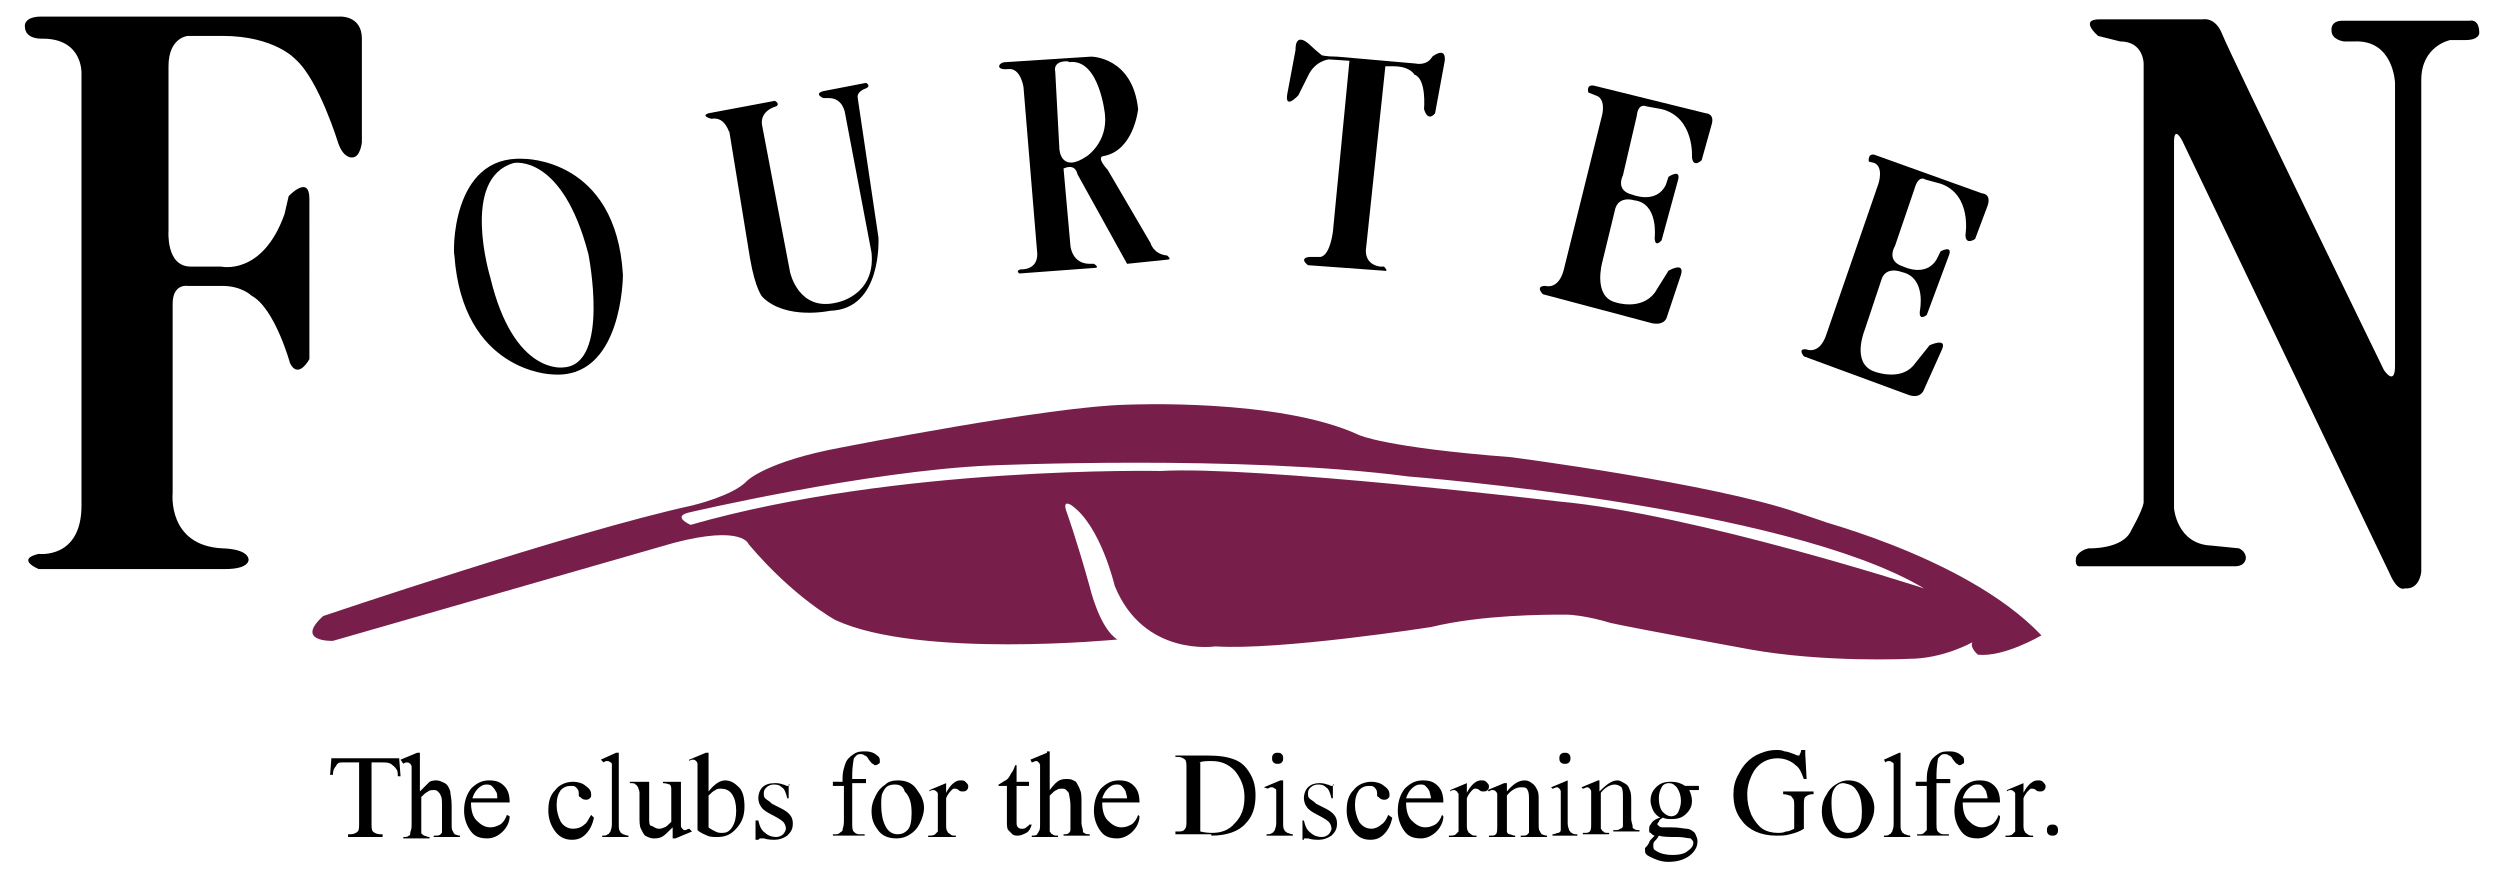<?xml version="1.0" encoding="utf-8"?>
<!-- Generator: Adobe Illustrator 21.1.0, SVG Export Plug-In . SVG Version: 6.00 Build 0)  -->
<svg version="1.1" id="レイヤー_1" xmlns="http://www.w3.org/2000/svg" xmlns:xlink="http://www.w3.org/1999/xlink" x="0px"
	 y="0px" viewBox="0 0 181 63.5" style="enable-background:new 0 0 181 63.5;" xml:space="preserve">
<style type="text/css">
	.st0{fill:#771E4A;}
</style>
<g>
	<path d="M1.8,1.9c0,0-0.1-0.7,1.2-0.7h21.6c0,0,1.6-0.1,1.6,1.6v7.5c0,0-0.1,1.1-0.7,1.1c0,0-0.6,0.1-1-1c0,0-1.4-4.6-3.1-6.1
		c0,0-1.5-1.7-5.3-1.7h-2.5c0,0-1.4,0.1-1.4,2.2v11.9c0,0-0.2,2.6,1.6,2.6H16c0,0,3,0.7,4.6-3.8l0.3-1.3c0,0,1.5-1.6,1.5,0.2V26
		c0,0-0.8,1.5-1.4,0.3c0,0-1.1-4-2.8-4.9c0,0-0.7-0.7-2.1-0.7h-2.5c0,0-1.1-0.2-1.1,1.3v13.7c0,0-0.4,3.8,3.6,4c0,0,1.8,0,1.9,0.8
		c0,0,0.1,0.7-1.7,0.7H2.8c0,0-1.7-0.7,0-1.1c0,0,3.1,0.4,3.1-3.5V5.3c0,0,0.1-2.5-2.8-2.5C3.1,2.8,1.8,2.9,1.8,1.9z"/>
	<path d="M51.5,8.6c0,0-0.8-0.2-0.2-0.4l4.8-0.9c0,0,0.4,0.2,0.1,0.4c0,0-1.3,0.3-1,1.5l2,10.5c0,0,0.6,2.9,3.4,2.2
		c0,0,2.8-0.5,2.5-3.6L61.2,8.3c0,0-0.1-1.2-1.2-1.2l-0.4,0c0,0-0.7-0.3,0-0.5l3.1-0.6c0,0,0.4,0.2,0,0.4c0,0-0.7,0.2-0.6,0.7
		l1.5,10.1c0,0,0.3,5.2-3.5,5.3c0,0-3.2,0.7-4.9-1c0,0-0.5-0.5-0.9-2.8l-1.5-9.2C52.8,9.8,52.6,8.4,51.5,8.6z"/>
	<path d="M93.8,3.6c0,0-0.1-1.5,1.2-0.2C95.2,3.6,95.7,4,95.7,4s0.3,0.1,1.1,0.1l5.7,0.5c0,0,0.8,0.2,1.2-0.5c0,0,1-0.8,0.9,0.3
		l-0.7,3.8c0,0-0.5,0.7-0.8-0.3c0,0,0.2-2.2-0.7-2.5c0,0-0.3-0.6-1.5-0.6h-0.6l-1.4,13.2c0,0-0.2,1.1,1,1.3l0.3,0c0,0,0.4,0.4,0,0.3
		l-5.5-0.4c0,0-0.7-0.5,0.1-0.6h0.7c0,0,0.7,0.2,1-1.8l1.2-12.4l-1.5-0.1c0,0-1,0.1-1.5,1.2L94,6.9c0,0-1,1.1-0.8-0.1L93.8,3.6z"/>
	<path d="M115,6.7c0,0-0.2-0.6,0.4-0.5l8.1,2c0,0,0.7,0,0.4,0.9l-0.7,2.5c0,0-0.6,0.6-0.7-0.2c0,0,0.2-2.9-2.2-3.5l-1.1-0.2
		c0,0-0.6-0.3-0.7,0.7l-1,4.3c0,0-0.6,1.1,0.7,1.4c0,0,1.7,0.7,2.4-0.7l0.2-0.6c0,0,0.9-0.6,0.7,0.2l-1.2,4.4c0,0-0.5,0.6-0.5-0.2
		c0,0,0.3-2.5-1.5-2.7c0,0-1.2-0.4-1.4,0.8l-0.9,3.7c0,0-0.7,2.5,1,2.9c0,0,1.8,0.6,2.8-0.7l1-1.6c0,0,1.2-0.7,0.9,0.3l-1,3
		c0,0-0.1,0.7-1.1,0.5l-7.9-2.1c0,0-0.6-0.6,0.2-0.6c0,0,0.9,0.3,1.3-1.1L116,8.3c0,0,0.3-1.2-0.5-1.4L115,6.7z"/>
	<path d="M135.3,11.7c0,0-0.1-0.6,0.4-0.5l7.8,2.8c0,0,0.7,0,0.4,0.9l-0.9,2.4c0,0-0.7,0.5-0.7-0.3c0,0,0.5-2.9-1.8-3.7l-1.1-0.3
		c0,0-0.5-0.4-0.8,0.7l-1.4,4.1c0,0-0.7,1.1,0.6,1.5c0,0,1.6,0.8,2.4-0.5l0.3-0.6c0,0,0.9-0.5,0.6,0.3l-1.6,4.3c0,0-0.6,0.5-0.5-0.3
		c0,0,0.5-2.4-1.3-2.8c0,0-1.2-0.5-1.5,0.6l-1.2,3.6c0,0-1,2.4,0.7,3c0,0,1.8,0.7,2.8-0.4l1.2-1.5c0,0,1.3-0.6,0.9,0.3l-1.3,2.9
		c0,0-0.2,0.7-1.1,0.4l-7.6-2.8c0,0-0.5-0.6,0.2-0.5c0,0,0.9,0.4,1.4-1l3.8-11c0,0,0.4-1.2-0.3-1.5L135.3,11.7z"/>
	<path d="M151.9,2.6c0,0-1.4-1.2,0.1-1.2h7.5c0,0,0.9-0.2,1.4,1.1c0.5,1.3,11.7,24.3,11.7,24.3s0.8,1.2,0.8-0.3V6c0,0-0.1-3.1-2.9-3
		h-0.8c0,0-0.9-0.1-0.9-0.8c0,0-0.1-0.7,0.8-0.7h9.2c0,0,0.7-0.2,0.7,0.9c0,0,0,0.5-1,0.5h-1.1c0,0-2.1,0.4-2.1,2.9v35.6
		c0,0-0.1,1.3-1.2,1.2c0,0-0.5,0.3-1.1-1.1l-15-31.3c0,0-0.6-1.2-0.6,0.1v26.5c0,0,0.2,2.6,2.7,2.7l2,0.2c0,0,0.5,0.2,0.5,0.7
		c0,0,0,0.6-0.8,0.6h-11.2c0,0-0.4,0.1-0.3-0.6c0,0,0.1-0.5,0.9-0.7c0,0,2.5,0.1,3.1-1.3c0,0,0.8-1.4,0.9-2V4.6c0,0,0-1.6-1.7-1.6
		L151.9,2.6z"/>
	<path class="st0" d="M24.1,46.4c0,0-2.8,0.1-0.7-1.8c0,0,18-6.1,26.7-8c0,0,3-0.7,4-1.8c0,0,1.4-1.4,6.8-2.4c0,0,15.2-3,20.7-3.1
		c0,0,11-0.5,16.8,2.2c0,0,1.9,0.9,11,1.6c0,0,14.6,1.9,20.7,4c6,2,0.2,0.2,0.2,0.2s11.9,2.8,17.5,8.7c0,0-2.7,1.6-4.6,1.4
		c0,0-0.6-0.5-0.4-0.9c0,0-2.1,1.2-4.6,1.2c0,0-6.1,0.3-11.6-0.7c0,0-8.2-1.5-10-1.9c0,0-1.9-0.6-3.3-0.6c-1.4,0-6,0-9.7,0.9
		c0,0-10.9,1.7-15.6,1.4c0,0-5.2,0.8-7.3-4.4c0,0-1-4.3-3.1-5.8c0,0-0.7-0.5-0.4,0.4c0,0,0.7,1.9,1.7,5.5c0,0,0.7,3,2,3.8
		c0,0-14.3,1.4-20.4-1.4c0,0-3-1.6-6.3-5.5c0,0-0.4-1.4-5.4-0.1L24.1,46.4z M84,34.1c6.9-0.4,28.8,2.2,28.8,2.2
		c9.9,0.9,26.5,6.3,26.5,6.3c-10-6-37.3-8.1-37.3-8.1c-12.2-1.6-30.3-0.8-30.3-0.8c-9,0.4-21.8,3.4-21.8,3.4
		c-1.3,0.3,0.1,0.9,0.1,0.9C65,33.7,84,34.1,84,34.1z"/>
	<path d="M37.9,11.5c0,0,6.7-0.1,7.2,8.4c0,0,0,7.7-5.2,7.2c0,0-6.4-0.2-7-8.6C32.8,18.5,32.6,11.2,37.9,11.5z M35.5,20.1
		c1.7,7.1,5.3,6.5,5.3,6.5c3.4-0.2,1.8-8.2,1.8-8.2c-1.9-7.3-5.4-6.6-5.4-6.6C33.3,12.9,35.5,20.1,35.5,20.1z"/>
	<path d="M72.8,4.5l6.2-0.4c0,0,3,0,3.4,3.8c0,0-0.3,3-2.5,3.4c0,0-0.6,0,0.3,1l3.1,5.3c0,0,0.2,0.8,1.2,0.9c0,0,0.4,0.3,0,0.3
		l-2.9,0.3l-3.6-6.5c0,0-0.1-0.8-1-0.4l0.5,5.6c0,0,0.1,1.3,1.4,1.3l0.3,0c0,0,0.5,0.3,0,0.3l-5.4,0.4c0,0-0.3-0.2,0.1-0.3
		c0,0,1.2,0.1,1.2-1.1L74.1,6.3c0,0-0.2-1.4-1.1-1.3C72,5.1,72.3,4.5,72.8,4.5z M76.4,5.2l0.3,5.6c0,0,0.1,1.8,2,0.5
		c0,0,1.5-1,1.3-3c0,0-0.4-4.1-2.6-3.8C77.5,4.4,76.2,4.3,76.4,5.2z"/>
	<path d="M24,54.8l-0.1,1.3h0.2c0-0.3,0.1-0.5,0.2-0.6c0.1-0.2,0.2-0.3,0.4-0.3c0.1,0,0.3,0,0.6,0h0.7v4.4c0,0.3,0,0.5-0.1,0.6
		c-0.1,0.1-0.3,0.2-0.5,0.2h-0.2v0.2h2.5v-0.2h-0.2c-0.2,0-0.4-0.1-0.5-0.2c-0.1-0.1-0.1-0.3-0.1-0.6v-4.4h0.8c0.2,0,0.4,0,0.6,0.1
		c0.1,0.1,0.3,0.2,0.4,0.4c0.1,0.1,0.1,0.3,0.1,0.5h0.2l-0.1-1.3H24z"/>
	<path d="M30.4,54.5v2.8c0.3-0.3,0.6-0.6,0.7-0.7c0.2-0.1,0.4-0.1,0.5-0.1c0.2,0,0.4,0.1,0.6,0.2c0.2,0.1,0.3,0.3,0.4,0.6
		c0,0.2,0.1,0.5,0.1,1v1.4c0,0.2,0,0.4,0.1,0.5c0,0.1,0.1,0.1,0.1,0.2c0.1,0,0.2,0.1,0.4,0.1v0.1h-1.9v-0.1h0.1c0.2,0,0.3,0,0.4-0.1
		c0.1-0.1,0.1-0.1,0.1-0.2c0,0,0-0.2,0-0.4v-1.4c0-0.4,0-0.7-0.1-0.8c0-0.1-0.1-0.2-0.2-0.3c-0.1-0.1-0.2-0.1-0.3-0.1
		c-0.1,0-0.3,0-0.4,0.1c-0.2,0.1-0.3,0.2-0.5,0.4v2.1c0,0.3,0,0.4,0,0.5c0,0.1,0.1,0.1,0.2,0.2c0.1,0,0.2,0.1,0.4,0.1v0.1h-1.9v-0.1
		c0.2,0,0.3,0,0.4-0.1c0.1,0,0.1-0.1,0.1-0.2c0-0.1,0.1-0.2,0.1-0.5v-3.5c0-0.4,0-0.7,0-0.8c0-0.1-0.1-0.2-0.1-0.2
		c0,0-0.1-0.1-0.2-0.1c-0.1,0-0.2,0-0.3,0.1L29,55l1.2-0.5H30.4z"/>
	<path d="M34.6,57.1c0.2-0.2,0.4-0.3,0.6-0.3c0.1,0,0.3,0,0.4,0.1c0.1,0.1,0.2,0.2,0.3,0.4c0.1,0.1,0.1,0.3,0.1,0.5h-1.8
		C34.3,57.5,34.4,57.3,34.6,57.1z M36.9,58.1c0-0.5-0.1-0.9-0.4-1.2c-0.3-0.3-0.6-0.4-1.1-0.4c-0.5,0-0.9,0.2-1.3,0.6
		c-0.3,0.4-0.5,0.9-0.5,1.6c0,0.6,0.2,1.1,0.5,1.5c0.3,0.4,0.7,0.5,1.2,0.5c0.4,0,0.8-0.2,1.1-0.5c0.3-0.3,0.5-0.7,0.5-1.1L36.7,59
		c-0.1,0.3-0.3,0.6-0.5,0.7c-0.2,0.1-0.4,0.2-0.7,0.2c-0.4,0-0.7-0.2-1-0.5c-0.3-0.3-0.4-0.8-0.4-1.3H36.9z"/>
	<path d="M42.8,59c-0.2,0.3-0.3,0.6-0.5,0.7c-0.2,0.2-0.5,0.3-0.8,0.3c-0.4,0-0.7-0.2-0.9-0.5c-0.2-0.4-0.3-0.8-0.3-1.2
		c0-0.5,0.1-0.8,0.3-1.1c0.2-0.2,0.4-0.3,0.7-0.3c0.2,0,0.3,0,0.4,0.1c0.1,0.1,0.2,0.2,0.2,0.4c0,0.2,0,0.3,0.1,0.3
		c0.1,0.1,0.2,0.2,0.4,0.2c0.1,0,0.2,0,0.3-0.1c0.1-0.1,0.1-0.1,0.1-0.3c0-0.2-0.1-0.4-0.4-0.6c-0.2-0.2-0.6-0.3-0.9-0.3
		c-0.5,0-1,0.2-1.3,0.6c-0.4,0.4-0.5,0.9-0.5,1.5c0,0.6,0.2,1.1,0.5,1.5c0.3,0.4,0.7,0.6,1.2,0.6c0.4,0,0.7-0.1,1-0.4
		c0.3-0.3,0.5-0.7,0.6-1.2L42.8,59z"/>
	<path d="M44.8,54.5v5.2c0,0.2,0,0.4,0.1,0.5c0,0.1,0.1,0.1,0.2,0.2c0.1,0,0.2,0.1,0.4,0.1v0.1h-1.9v-0.1c0.2,0,0.3,0,0.4-0.1
		c0.1,0,0.1-0.1,0.2-0.2c0-0.1,0.1-0.2,0.1-0.5v-3.5c0-0.4,0-0.7,0-0.8c0-0.1,0-0.2-0.1-0.2c0,0-0.1-0.1-0.2-0.1
		c-0.1,0-0.2,0-0.3,0.1L43.5,55l1.1-0.5H44.8z"/>
	<path d="M48,56.6v0.1c0.3,0,0.4,0.1,0.5,0.1c0.1,0.1,0.1,0.2,0.1,0.5v2.2c-0.2,0.2-0.4,0.4-0.5,0.4c-0.2,0.1-0.3,0.1-0.4,0.1
		c-0.2,0-0.3-0.1-0.5-0.2C47,59.8,47,59.6,47,59.2v-2.6h-1.4v0.1c0.2,0,0.4,0,0.4,0.1c0.1,0,0.1,0.1,0.2,0.2c0,0.1,0.1,0.2,0.1,0.4
		v1.7c0,0.4,0,0.7,0.1,0.9c0.1,0.2,0.2,0.4,0.3,0.5c0.2,0.1,0.4,0.2,0.6,0.2c0.2,0,0.4,0,0.6-0.1c0.2-0.1,0.4-0.3,0.8-0.7v0.8h0.2
		l1.2-0.5L49.9,60c-0.1,0-0.2,0.1-0.3,0.1c-0.1,0-0.1,0-0.2-0.1c0,0-0.1-0.1-0.1-0.2c0-0.1,0-0.4,0-0.8v-2.4H48z"/>
	<path d="M51.3,57.3c0.4-0.5,0.8-0.8,1.2-0.8c0.4,0,0.7,0.2,1,0.5c0.3,0.3,0.4,0.8,0.4,1.4c0,0.7-0.2,1.2-0.7,1.7
		c-0.4,0.4-0.8,0.5-1.3,0.5c-0.2,0-0.5,0-0.7-0.1c-0.2-0.1-0.5-0.2-0.7-0.4v-4c0-0.4,0-0.7,0-0.8c0-0.1-0.1-0.2-0.1-0.2
		c0,0-0.1-0.1-0.2-0.1c-0.1,0-0.2,0-0.3,0.1L49.9,55l1.2-0.5h0.2V57.3z M51.3,57.6v2.3c0.1,0.1,0.3,0.2,0.5,0.3
		c0.2,0.1,0.3,0.1,0.5,0.1c0.3,0,0.5-0.1,0.7-0.4c0.2-0.3,0.3-0.7,0.3-1.2c0-0.5-0.1-0.9-0.3-1.2c-0.2-0.3-0.5-0.4-0.8-0.4
		c-0.1,0-0.3,0-0.4,0.1C51.6,57.3,51.5,57.4,51.3,57.6z"/>
	<path d="M57.1,56.5v1.3H57c-0.1-0.4-0.2-0.7-0.4-0.8c-0.2-0.2-0.4-0.2-0.6-0.2c-0.2,0-0.4,0.1-0.5,0.2c-0.1,0.1-0.2,0.2-0.2,0.4
		c0,0.2,0,0.3,0.1,0.4c0.1,0.1,0.3,0.2,0.5,0.4l0.6,0.3c0.6,0.3,0.9,0.6,0.9,1.1c0,0.4-0.1,0.6-0.4,0.9c-0.3,0.2-0.6,0.3-0.9,0.3
		c-0.2,0-0.5,0-0.8-0.1c-0.1,0-0.2,0-0.2,0c-0.1,0-0.1,0-0.2,0.1h-0.2v-1.4h0.2c0.1,0.4,0.2,0.7,0.5,0.9c0.2,0.2,0.5,0.3,0.8,0.3
		c0.2,0,0.4-0.1,0.5-0.2c0.1-0.1,0.2-0.3,0.2-0.4c0-0.2-0.1-0.4-0.2-0.5c-0.1-0.1-0.4-0.3-0.8-0.5c-0.4-0.2-0.7-0.4-0.8-0.6
		c-0.1-0.1-0.2-0.4-0.2-0.6c0-0.3,0.1-0.6,0.3-0.8c0.2-0.2,0.5-0.3,0.9-0.3c0.2,0,0.3,0,0.6,0.1c0.1,0,0.2,0.1,0.3,0.1
		c0,0,0.1,0,0.1,0c0,0,0.1-0.1,0.1-0.1H57.1z"/>
	<path d="M61.7,56.9v2.6c0,0.4,0,0.6,0.1,0.7c0.1,0.1,0.2,0.2,0.4,0.2h0.4v0.1h-2.3v-0.1h0.2c0.1,0,0.2,0,0.3-0.1
		c0.1-0.1,0.2-0.1,0.2-0.2c0-0.1,0.1-0.3,0.1-0.6v-2.6h-0.8v-0.3H61v-0.3c0-0.4,0.1-0.7,0.2-1c0.1-0.3,0.3-0.5,0.6-0.7
		c0.3-0.2,0.5-0.2,0.9-0.2c0.3,0,0.6,0.1,0.8,0.3c0.2,0.1,0.2,0.3,0.2,0.4c0,0.1,0,0.2-0.1,0.2c-0.1,0.1-0.2,0.1-0.2,0.1
		c-0.1,0-0.1,0-0.2-0.1c-0.1,0-0.2-0.2-0.3-0.3c-0.1-0.2-0.2-0.3-0.3-0.3c-0.1-0.1-0.2-0.1-0.3-0.1c-0.1,0-0.2,0-0.3,0.1
		c-0.1,0.1-0.2,0.2-0.2,0.3c0,0.1-0.1,0.5-0.1,1.1v0.3h1v0.3H61.7z"/>
	<path d="M65,56.5c0.6,0,1.1,0.2,1.4,0.7c0.3,0.4,0.5,0.8,0.5,1.3c0,0.3-0.1,0.7-0.3,1.1c-0.2,0.4-0.4,0.6-0.7,0.8
		c-0.3,0.2-0.6,0.3-1,0.3c-0.6,0-1.1-0.2-1.4-0.7c-0.3-0.4-0.4-0.8-0.4-1.3c0-0.4,0.1-0.7,0.3-1.1c0.2-0.4,0.4-0.6,0.7-0.8
		C64.3,56.6,64.6,56.5,65,56.5z M64.8,56.8c-0.1,0-0.3,0-0.5,0.1c-0.2,0.1-0.3,0.3-0.4,0.5c-0.1,0.2-0.1,0.5-0.1,0.9
		c0,0.6,0.1,1.1,0.3,1.5c0.2,0.4,0.5,0.6,0.9,0.6c0.3,0,0.5-0.1,0.7-0.3c0.2-0.2,0.3-0.6,0.3-1.2c0-0.7-0.1-1.2-0.5-1.6
		C65.4,56.9,65.1,56.8,64.8,56.8z"/>
	<path d="M68.5,56.5v0.9c0.3-0.6,0.7-0.9,1-0.9c0.2,0,0.3,0,0.4,0.1c0.1,0.1,0.2,0.2,0.2,0.3c0,0.1,0,0.2-0.1,0.3
		c-0.1,0.1-0.2,0.1-0.3,0.1c-0.1,0-0.2,0-0.3-0.1c-0.1-0.1-0.2-0.1-0.3-0.1c-0.1,0-0.1,0-0.2,0.1c-0.1,0.1-0.3,0.3-0.4,0.6v1.9
		c0,0.2,0,0.4,0.1,0.5c0,0.1,0.1,0.1,0.2,0.2c0.1,0.1,0.2,0.1,0.4,0.1v0.1h-2v-0.1c0.2,0,0.4,0,0.5-0.1c0.1-0.1,0.1-0.1,0.2-0.2
		c0,0,0-0.2,0-0.4v-1.5c0-0.5,0-0.7,0-0.8c0-0.1,0-0.1-0.1-0.2c0,0-0.1-0.1-0.2-0.1c-0.1,0-0.2,0-0.3,0.1l0-0.1l1.2-0.5H68.5z"/>
	<path d="M73.6,55.3v1.3h0.9v0.3h-0.9v2.5c0,0.3,0,0.4,0.1,0.5c0.1,0.1,0.2,0.1,0.3,0.1c0.1,0,0.2,0,0.3-0.1
		c0.1-0.1,0.2-0.1,0.2-0.2h0.2c-0.1,0.3-0.2,0.5-0.4,0.6c-0.2,0.1-0.4,0.2-0.6,0.2c-0.1,0-0.3,0-0.4-0.1c-0.1-0.1-0.2-0.2-0.3-0.3
		c-0.1-0.1-0.1-0.4-0.1-0.6v-2.6h-0.6v-0.1c0.2-0.1,0.3-0.2,0.5-0.3c0.2-0.1,0.3-0.3,0.4-0.5c0.1-0.1,0.2-0.3,0.3-0.6H73.6z"/>
	<path d="M75.8,54.5L74.6,55l0.1,0.2c0.1,0,0.2-0.1,0.3-0.1c0.1,0,0.1,0,0.2,0.1c0,0,0.1,0.1,0.1,0.2c0,0.1,0,0.4,0,0.8v3.5
		c0,0.2,0,0.4-0.1,0.5c0,0.1-0.1,0.1-0.1,0.2c-0.1,0.1-0.2,0.1-0.4,0.1v0.1h1.9v-0.1c-0.2,0-0.3,0-0.4-0.1c-0.1,0-0.1-0.1-0.2-0.2
		c0-0.1,0-0.2,0-0.5v-2.1c0.2-0.2,0.4-0.4,0.5-0.4c0.1-0.1,0.3-0.1,0.4-0.1c0.1,0,0.2,0,0.3,0.1c0.1,0.1,0.2,0.2,0.2,0.3
		c0,0.1,0.1,0.4,0.1,0.8v1.4c0,0.2,0,0.4,0,0.4c0,0.1-0.1,0.2-0.1,0.2c-0.1,0.1-0.2,0.1-0.4,0.1H77v0.1h1.9v-0.1
		c-0.2,0-0.3,0-0.4-0.1c-0.1,0-0.1-0.1-0.1-0.2c0-0.1-0.1-0.3-0.1-0.5v-1.4c0-0.5,0-0.8-0.1-1c-0.1-0.3-0.2-0.4-0.3-0.6
		c-0.2-0.1-0.3-0.2-0.6-0.2c-0.2,0-0.4,0-0.6,0.1c-0.2,0.1-0.4,0.3-0.7,0.7v-2.8H75.8z"/>
	<path d="M80.2,57.1c0.2-0.2,0.4-0.3,0.6-0.3c0.2,0,0.3,0,0.4,0.1c0.1,0.1,0.2,0.2,0.3,0.4c0,0.1,0.1,0.3,0.1,0.5h-1.8
		C79.9,57.5,80,57.3,80.2,57.1z M82.5,58.1c0-0.5-0.1-0.9-0.4-1.2c-0.3-0.3-0.6-0.4-1.1-0.4c-0.5,0-0.9,0.2-1.3,0.6
		c-0.3,0.4-0.5,0.9-0.5,1.6c0,0.6,0.2,1.1,0.5,1.5c0.3,0.4,0.7,0.5,1.2,0.5c0.4,0,0.8-0.2,1.1-0.5c0.3-0.3,0.5-0.7,0.5-1.1L82.4,59
		c-0.1,0.3-0.3,0.6-0.5,0.7c-0.2,0.1-0.4,0.2-0.7,0.2c-0.4,0-0.7-0.2-1-0.5c-0.3-0.3-0.4-0.8-0.4-1.3H82.5z"/>
	<path d="M86.8,55.2c0.3-0.1,0.6-0.1,0.9-0.1c0.7,0,1.2,0.2,1.7,0.7c0.4,0.5,0.7,1.1,0.7,1.9c0,0.8-0.2,1.4-0.7,1.9
		c-0.4,0.5-1,0.7-1.6,0.7c-0.2,0-0.5,0-0.9-0.1V55.2z M87.7,60.5c1.1,0,2-0.3,2.5-0.9c0.5-0.5,0.7-1.2,0.7-2c0-0.6-0.1-1.1-0.4-1.6
		c-0.3-0.5-0.6-0.8-1.1-1c-0.5-0.2-1.1-0.3-2-0.3h-2.3v0.1h0.2c0.2,0,0.4,0.1,0.5,0.2c0.1,0.1,0.1,0.3,0.1,0.7v3.7
		c0,0.3,0,0.5-0.1,0.6c-0.1,0.2-0.3,0.2-0.5,0.2h-0.2v0.2H87.7z"/>
	<path d="M92.5,54.5c0.1,0,0.2,0,0.3,0.1c0.1,0.1,0.1,0.2,0.1,0.3c0,0.1,0,0.2-0.1,0.3c-0.1,0.1-0.2,0.1-0.3,0.1
		c-0.1,0-0.2,0-0.3-0.1c-0.1-0.1-0.1-0.2-0.1-0.3c0-0.1,0-0.2,0.1-0.3C92.3,54.5,92.4,54.5,92.5,54.5z M92.9,56.5v3.1
		c0,0.2,0,0.4,0.1,0.5c0,0.1,0.1,0.1,0.2,0.2c0.1,0,0.2,0.1,0.4,0.1v0.1h-1.9v-0.1c0.2,0,0.3,0,0.4-0.1c0.1,0,0.1-0.1,0.2-0.2
		c0-0.1,0.1-0.2,0.1-0.5v-1.5c0-0.4,0-0.7,0-0.8c0-0.1,0-0.2-0.1-0.2c0,0-0.1-0.1-0.2-0.1c-0.1,0-0.2,0-0.3,0.1L91.5,57l1.2-0.5
		H92.9z"/>
	<path d="M96.5,56.5v1.3h-0.1c-0.1-0.4-0.2-0.7-0.4-0.8c-0.2-0.2-0.4-0.2-0.6-0.2c-0.2,0-0.4,0.1-0.5,0.2c-0.1,0.1-0.2,0.2-0.2,0.4
		c0,0.2,0,0.3,0.1,0.4c0.1,0.1,0.3,0.2,0.5,0.4l0.6,0.3c0.6,0.3,0.9,0.6,0.9,1.1c0,0.4-0.1,0.6-0.4,0.9c-0.3,0.2-0.6,0.3-0.9,0.3
		c-0.2,0-0.5,0-0.8-0.1c-0.1,0-0.2,0-0.2,0c-0.1,0-0.1,0-0.1,0.1h-0.1v-1.4h0.1c0.1,0.4,0.2,0.7,0.5,0.9c0.2,0.2,0.5,0.3,0.8,0.3
		c0.2,0,0.4-0.1,0.5-0.2c0.1-0.1,0.2-0.3,0.2-0.4c0-0.2-0.1-0.4-0.2-0.5c-0.1-0.1-0.4-0.3-0.8-0.5c-0.4-0.2-0.7-0.4-0.8-0.6
		c-0.1-0.1-0.2-0.4-0.2-0.6c0-0.3,0.1-0.6,0.3-0.8c0.2-0.2,0.5-0.3,0.8-0.3c0.2,0,0.3,0,0.6,0.1c0.1,0,0.2,0.1,0.3,0.1
		c0,0,0.1,0,0.1,0c0,0,0.1-0.1,0.1-0.1H96.5z"/>
	<path d="M100.5,59c-0.1,0.3-0.3,0.6-0.5,0.7c-0.2,0.2-0.5,0.3-0.7,0.3c-0.4,0-0.7-0.2-0.9-0.5c-0.2-0.4-0.3-0.8-0.3-1.2
		c0-0.5,0.1-0.8,0.3-1.1c0.2-0.2,0.4-0.3,0.7-0.3c0.2,0,0.3,0,0.4,0.1c0.1,0.1,0.2,0.2,0.2,0.4c0,0.2,0,0.3,0.1,0.3
		c0.1,0.1,0.2,0.2,0.4,0.2c0.1,0,0.2,0,0.3-0.1c0.1-0.1,0.1-0.1,0.1-0.3c0-0.2-0.1-0.4-0.4-0.6c-0.2-0.2-0.6-0.3-0.9-0.3
		c-0.5,0-1,0.2-1.3,0.6c-0.4,0.4-0.5,0.9-0.5,1.5c0,0.6,0.2,1.1,0.5,1.5c0.3,0.4,0.7,0.6,1.2,0.6c0.4,0,0.7-0.1,1-0.4
		c0.3-0.3,0.5-0.7,0.6-1.2L100.5,59z"/>
	<path d="M104.5,58.1c0-0.5-0.1-0.9-0.4-1.2c-0.3-0.3-0.6-0.4-1.1-0.4c-0.5,0-0.9,0.2-1.3,0.6c-0.3,0.4-0.5,0.9-0.5,1.6
		c0,0.6,0.2,1.1,0.5,1.5c0.3,0.4,0.7,0.5,1.2,0.5c0.4,0,0.8-0.2,1.1-0.5c0.3-0.3,0.5-0.7,0.5-1.1l-0.1-0.1c-0.1,0.3-0.3,0.6-0.5,0.7
		c-0.2,0.1-0.4,0.2-0.7,0.2c-0.4,0-0.7-0.2-1-0.5c-0.3-0.3-0.4-0.8-0.4-1.3H104.5z M102.2,57.1c0.2-0.2,0.4-0.3,0.6-0.3
		c0.2,0,0.3,0,0.4,0.1c0.1,0.1,0.2,0.2,0.3,0.4c0,0.1,0.1,0.3,0.1,0.5h-1.8C101.9,57.5,102,57.3,102.2,57.1z"/>
	<path d="M106.2,56.5v0.9c0.3-0.6,0.7-0.9,1-0.9c0.2,0,0.3,0,0.4,0.1c0.1,0.1,0.2,0.2,0.2,0.3c0,0.1,0,0.2-0.1,0.3
		c-0.1,0.1-0.2,0.1-0.3,0.1c-0.1,0-0.2,0-0.3-0.1c-0.1-0.1-0.2-0.1-0.3-0.1c-0.1,0-0.1,0-0.2,0.1c-0.1,0.1-0.3,0.3-0.4,0.6v1.9
		c0,0.2,0,0.4,0.1,0.5c0,0.1,0.1,0.1,0.2,0.2c0.1,0.1,0.2,0.1,0.4,0.1v0.1h-2v-0.1c0.2,0,0.4,0,0.5-0.1c0.1-0.1,0.1-0.1,0.2-0.2
		c0,0,0-0.2,0-0.4v-1.5c0-0.5,0-0.7,0-0.8c0-0.1-0.1-0.1-0.1-0.2c-0.1,0-0.1-0.1-0.2-0.1c-0.1,0-0.2,0-0.3,0.1l0-0.1l1.2-0.5H106.2z
		"/>
	<path d="M109.1,57.3c0.5-0.6,0.9-0.8,1.3-0.8c0.2,0,0.4,0.1,0.5,0.2c0.2,0.1,0.3,0.3,0.4,0.5c0.1,0.2,0.1,0.4,0.1,0.8v1.7
		c0,0.2,0,0.4,0.1,0.5c0,0.1,0.1,0.1,0.1,0.2c0.1,0,0.2,0.1,0.4,0.1v0.1h-1.9v-0.1h0.1c0.2,0,0.3,0,0.4-0.1c0.1-0.1,0.1-0.1,0.1-0.2
		c0,0,0-0.2,0-0.4V58c0-0.4,0-0.6-0.1-0.8c-0.1-0.2-0.2-0.2-0.5-0.2c-0.3,0-0.7,0.2-1,0.6v2.1c0,0.3,0,0.4,0,0.5
		c0,0.1,0.1,0.2,0.2,0.2c0.1,0,0.2,0.1,0.4,0.1v0.1h-1.9v-0.1h0.1c0.2,0,0.3,0,0.4-0.1c0.1-0.1,0.1-0.3,0.1-0.6v-1.4
		c0-0.5,0-0.8,0-0.9c0-0.1-0.1-0.2-0.1-0.2c0,0-0.1-0.1-0.2-0.1c-0.1,0-0.2,0-0.3,0.1l-0.1-0.1l1.2-0.5h0.2V57.3z"/>
	<path d="M113.5,56.5l-1.2,0.5l0.1,0.1c0.1,0,0.2-0.1,0.3-0.1c0.1,0,0.1,0,0.2,0.1c0,0,0.1,0.1,0.1,0.2c0,0.1,0,0.4,0,0.8v1.5
		c0,0.2,0,0.4,0,0.5c0,0.1-0.1,0.2-0.2,0.2c-0.1,0-0.2,0.1-0.4,0.1v0.1h1.8v-0.1c-0.2,0-0.3,0-0.4-0.1c-0.1,0-0.1-0.1-0.2-0.2
		c0-0.1-0.1-0.2-0.1-0.5v-3.1H113.5z M113,54.6c-0.1,0.1-0.1,0.2-0.1,0.3c0,0.1,0,0.2,0.1,0.3c0.1,0.1,0.2,0.1,0.3,0.1
		c0.1,0,0.2,0,0.3-0.1c0.1-0.1,0.1-0.2,0.1-0.3c0-0.1,0-0.2-0.1-0.3c-0.1-0.1-0.2-0.1-0.3-0.1C113.2,54.5,113.1,54.5,113,54.6z"/>
	<path d="M115.9,56.5h-0.2l-1.2,0.5l0.1,0.1c0.1,0,0.2-0.1,0.3-0.1c0.1,0,0.1,0,0.2,0.1c0,0,0.1,0.1,0.1,0.2c0,0.1,0,0.4,0,0.9v1.4
		c0,0.3,0,0.5-0.1,0.6c-0.1,0.1-0.2,0.1-0.4,0.1h-0.1v0.1h1.9v-0.1c-0.2,0-0.4,0-0.4-0.1c-0.1,0-0.1-0.1-0.2-0.2c0-0.1,0-0.2,0-0.5
		v-2.1c0.3-0.4,0.7-0.6,1-0.6c0.2,0,0.4,0.1,0.5,0.2c0.1,0.2,0.1,0.4,0.1,0.8v1.6c0,0.2,0,0.4,0,0.4c0,0.1-0.1,0.2-0.2,0.2
		c-0.1,0.1-0.2,0.1-0.4,0.1h-0.1v0.1h1.9v-0.1c-0.2,0-0.3,0-0.4-0.1c-0.1,0-0.1-0.1-0.1-0.2c0-0.1-0.1-0.3-0.1-0.5V58
		c0-0.3,0-0.6-0.1-0.8c-0.1-0.3-0.2-0.4-0.4-0.5c-0.2-0.1-0.3-0.2-0.5-0.2c-0.4,0-0.8,0.3-1.3,0.8V56.5z"/>
	<path d="M119.5,59.7c-0.1,0.1-0.1,0.2-0.1,0.4c0,0.1,0,0.2,0.1,0.2c0.1,0.1,0.2,0.2,0.3,0.2c-0.3,0.3-0.4,0.4-0.4,0.5
		c-0.1,0.2-0.2,0.3-0.3,0.4c0,0.1,0,0.1,0,0.2c0,0.2,0.1,0.3,0.3,0.4c0.4,0.2,0.8,0.4,1.4,0.4c0.7,0,1.3-0.2,1.7-0.6
		c0.3-0.3,0.4-0.6,0.4-0.9c0-0.2-0.1-0.4-0.2-0.6c-0.2-0.2-0.4-0.3-0.6-0.3c-0.2,0-0.5-0.1-1.1-0.1c-0.3,0-0.5,0-0.6,0
		c-0.1,0-0.2,0-0.3-0.1c0,0-0.1-0.1-0.1-0.1c0-0.1,0-0.1,0.1-0.2c0-0.1,0.1-0.2,0.3-0.3c0.2,0.1,0.4,0.1,0.6,0.1
		c0.5,0,0.8-0.1,1.1-0.4c0.3-0.3,0.4-0.6,0.4-0.9c0-0.3-0.1-0.6-0.2-0.8h0.5c0.1,0,0.2,0,0.2,0c0,0,0,0,0,0c0,0,0-0.1,0-0.2
		c0-0.1,0-0.1,0-0.1c0,0,0,0,0,0c0,0-0.1,0-0.2,0h-0.8c-0.3-0.2-0.6-0.3-1-0.3c-0.5,0-0.8,0.1-1.1,0.4c-0.3,0.3-0.4,0.6-0.4,1
		c0,0.2,0.1,0.5,0.2,0.7c0.1,0.2,0.3,0.4,0.5,0.5C119.8,59.3,119.6,59.5,119.5,59.7z M121.4,57c0.2,0.3,0.3,0.6,0.3,1
		c0,0.3-0.1,0.6-0.2,0.8c-0.1,0.2-0.3,0.3-0.5,0.3c-0.2,0-0.4-0.1-0.6-0.3c-0.2-0.2-0.3-0.6-0.3-1c0-0.4,0.1-0.6,0.2-0.8
		c0.1-0.2,0.3-0.3,0.5-0.3C121.1,56.7,121.2,56.8,121.4,57z M121.5,60.6c0.4,0,0.7,0.1,0.9,0.1c0.1,0.1,0.2,0.2,0.2,0.3
		c0,0.2-0.1,0.4-0.4,0.6c-0.2,0.2-0.6,0.3-1.1,0.3c-0.5,0-0.9-0.1-1.2-0.3c-0.2-0.1-0.2-0.2-0.2-0.4c0-0.1,0-0.2,0.1-0.3
		c0.1-0.1,0.2-0.2,0.3-0.4C120.4,60.6,120.9,60.6,121.5,60.6z"/>
	<path d="M130.7,54.6l0.1,1.8h-0.2c-0.2-0.5-0.3-0.8-0.6-1c-0.3-0.3-0.8-0.5-1.3-0.5c-0.7,0-1.3,0.3-1.7,0.9
		c-0.3,0.5-0.5,1.1-0.5,1.7c0,0.6,0.1,1,0.3,1.5c0.2,0.4,0.5,0.8,0.8,1c0.3,0.2,0.7,0.3,1.1,0.3c0.2,0,0.4,0,0.6-0.1
		c0.2,0,0.4-0.1,0.6-0.2v-1.6c0-0.3,0-0.5-0.1-0.6c-0.1-0.1-0.1-0.2-0.2-0.2c-0.1,0-0.2-0.1-0.5-0.1v-0.2h2.2v0.2h-0.1
		c-0.2,0-0.4,0.1-0.5,0.2c-0.1,0.1-0.1,0.3-0.1,0.6v1.7c-0.3,0.2-0.6,0.3-1,0.4c-0.3,0.1-0.7,0.1-1,0.1c-1.1,0-2-0.4-2.5-1.1
		c-0.4-0.5-0.6-1.1-0.6-1.9c0-0.5,0.1-1,0.4-1.5c0.3-0.6,0.7-1,1.2-1.3c0.4-0.2,0.9-0.4,1.5-0.4c0.2,0,0.4,0,0.6,0.1
		c0.2,0,0.4,0.1,0.7,0.2c0.2,0.1,0.3,0.1,0.3,0.1c0.1,0,0.1,0,0.1-0.1c0,0,0.1-0.1,0.1-0.3H130.7z"/>
	<path d="M134.4,57.2c0.3,0.4,0.4,0.9,0.4,1.6c0,0.6-0.1,0.9-0.3,1.2c-0.2,0.2-0.4,0.3-0.7,0.3c-0.4,0-0.7-0.2-0.9-0.6
		c-0.2-0.4-0.3-0.9-0.3-1.5c0-0.3,0-0.6,0.1-0.9c0.1-0.2,0.2-0.4,0.4-0.5c0.1-0.1,0.3-0.1,0.4-0.1C134,56.8,134.2,56.9,134.4,57.2z
		 M132.9,56.8c-0.3,0.2-0.5,0.4-0.7,0.8c-0.2,0.3-0.3,0.7-0.3,1.1c0,0.5,0.1,0.9,0.4,1.3c0.3,0.5,0.8,0.7,1.4,0.7
		c0.4,0,0.7-0.1,1-0.3c0.3-0.2,0.5-0.4,0.7-0.8c0.2-0.4,0.3-0.7,0.3-1.1c0-0.5-0.2-0.9-0.5-1.3c-0.4-0.5-0.8-0.7-1.4-0.7
		C133.5,56.5,133.2,56.6,132.9,56.8z"/>
	<path d="M137.6,54.5v5.2c0,0.2,0,0.4,0.1,0.5c0,0.1,0.1,0.1,0.2,0.2c0.1,0,0.2,0.1,0.4,0.1v0.1h-1.9v-0.1c0.2,0,0.3,0,0.4-0.1
		c0.1,0,0.1-0.1,0.2-0.2c0-0.1,0.1-0.2,0.1-0.5v-3.5c0-0.4,0-0.7,0-0.8c0-0.1,0-0.2-0.1-0.2c0,0-0.1-0.1-0.2-0.1
		c-0.1,0-0.2,0-0.3,0.1l-0.1-0.2l1.1-0.5H137.6z"/>
	<path d="M140.2,56.9v2.6c0,0.4,0,0.6,0.1,0.7c0.1,0.1,0.2,0.2,0.4,0.2h0.4v0.1h-2.3v-0.1h0.2c0.1,0,0.2,0,0.3-0.1
		c0.1-0.1,0.1-0.1,0.2-0.2c0-0.1,0-0.3,0-0.6v-2.6h-0.8v-0.3h0.8v-0.3c0-0.4,0.1-0.7,0.2-1c0.1-0.3,0.3-0.5,0.6-0.7
		c0.3-0.2,0.5-0.2,0.9-0.2c0.3,0,0.6,0.1,0.8,0.3c0.2,0.1,0.2,0.3,0.2,0.4c0,0.1,0,0.2-0.1,0.2c-0.1,0.1-0.2,0.1-0.2,0.1
		c-0.1,0-0.1,0-0.2-0.1c-0.1,0-0.2-0.2-0.3-0.3c-0.1-0.2-0.2-0.3-0.3-0.3c-0.1-0.1-0.2-0.1-0.3-0.1c-0.1,0-0.2,0-0.3,0.1
		c-0.1,0.1-0.2,0.2-0.2,0.3c0,0.1-0.1,0.5-0.1,1.1v0.3h1v0.3H140.2z"/>
	<path d="M142.5,57.1c0.2-0.2,0.4-0.3,0.6-0.3c0.2,0,0.3,0,0.4,0.1c0.1,0.1,0.2,0.2,0.3,0.4c0,0.1,0.1,0.3,0.1,0.5h-1.8
		C142.2,57.5,142.3,57.3,142.5,57.1z M144.8,58.1c0-0.5-0.1-0.9-0.4-1.2c-0.3-0.3-0.6-0.4-1.1-0.4c-0.5,0-0.9,0.2-1.3,0.6
		c-0.3,0.4-0.5,0.9-0.5,1.6c0,0.6,0.2,1.1,0.5,1.5c0.3,0.4,0.7,0.5,1.2,0.5c0.4,0,0.8-0.2,1.1-0.5c0.3-0.3,0.5-0.7,0.5-1.1l-0.1-0.1
		c-0.1,0.3-0.3,0.6-0.5,0.7c-0.2,0.1-0.4,0.2-0.7,0.2c-0.4,0-0.7-0.2-1-0.5c-0.3-0.3-0.4-0.8-0.4-1.3H144.8z"/>
	<path d="M146.5,56.5v0.9c0.3-0.6,0.7-0.9,1-0.9c0.2,0,0.3,0,0.4,0.1c0.1,0.1,0.2,0.2,0.2,0.3c0,0.1,0,0.2-0.1,0.3
		c-0.1,0.1-0.2,0.1-0.3,0.1c-0.1,0-0.2,0-0.3-0.1c-0.1-0.1-0.2-0.1-0.3-0.1c-0.1,0-0.1,0-0.2,0.1c-0.1,0.1-0.3,0.3-0.4,0.6v1.9
		c0,0.2,0,0.4,0.1,0.5c0,0.1,0.1,0.1,0.2,0.2c0.1,0.1,0.2,0.1,0.4,0.1v0.1h-2v-0.1c0.2,0,0.4,0,0.5-0.1c0.1-0.1,0.1-0.1,0.2-0.2
		c0,0,0-0.2,0-0.4v-1.5c0-0.5,0-0.7,0-0.8c0-0.1,0-0.1-0.1-0.2c0,0-0.1-0.1-0.2-0.1c-0.1,0-0.2,0-0.3,0.1l0-0.1l1.2-0.5H146.5z"/>
	<path d="M148.6,59.7c0.1,0,0.2,0,0.3,0.1c0.1,0.1,0.1,0.2,0.1,0.3c0,0.1,0,0.2-0.1,0.3c-0.1,0.1-0.2,0.1-0.3,0.1
		c-0.1,0-0.2,0-0.3-0.1c-0.1-0.1-0.1-0.2-0.1-0.3c0-0.1,0-0.2,0.1-0.3C148.4,59.7,148.5,59.7,148.6,59.7z"/>
</g>
</svg>
